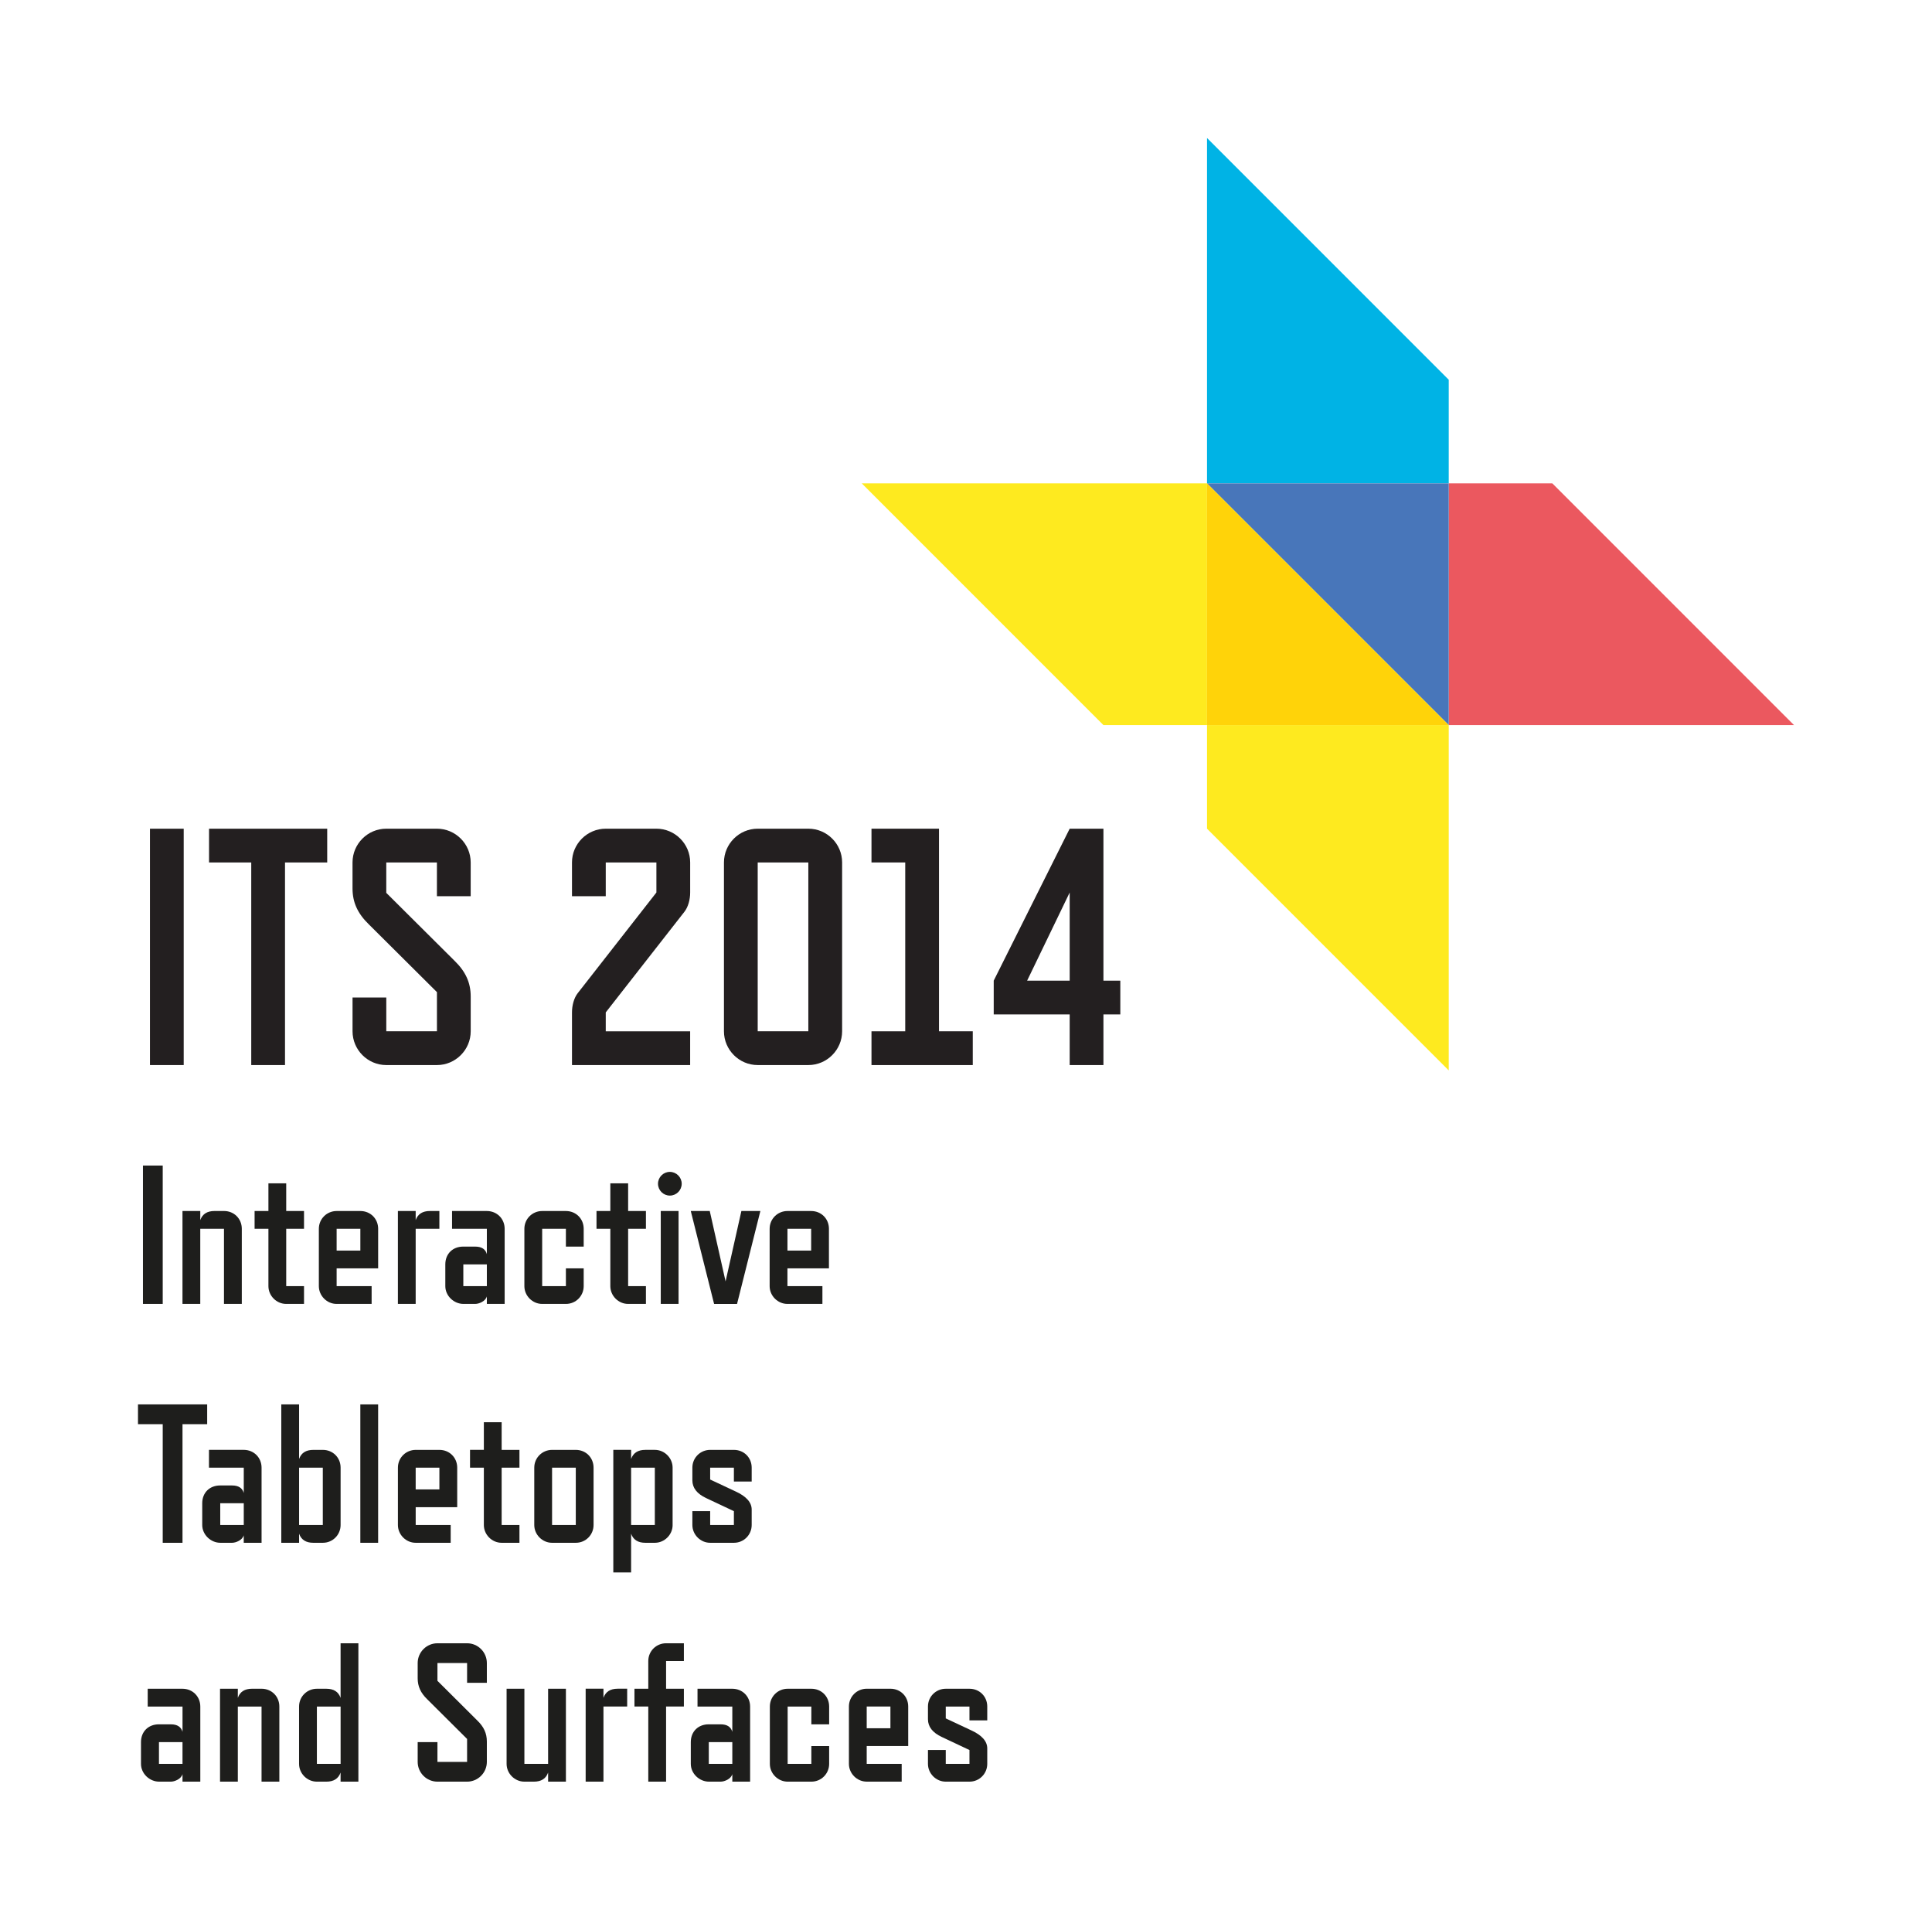 <?xml version="1.0" encoding="utf-8"?>
<!-- Generator: Adobe Illustrator 16.0.4, SVG Export Plug-In . SVG Version: 6.00 Build 0)  -->
<!DOCTYPE svg PUBLIC "-//W3C//DTD SVG 1.1//EN" "http://www.w3.org/Graphics/SVG/1.1/DTD/svg11.dtd">
<svg version="1.1" id="Ebene_1" xmlns="http://www.w3.org/2000/svg" xmlns:xlink="http://www.w3.org/1999/xlink" x="0px" y="0px"
	 width="99.213px" height="98.561px" viewBox="0 0 99.213 98.561" enable-background="new 0 0 99.213 98.561" xml:space="preserve">
<g>
	<path fill="#231F20" d="M9.434,54.684H7.701V42.547h1.733V54.684z"/>
	<path fill="#231F20" d="M16.803,44.28h-2.167v10.403h-1.734V44.28h-2.167v-1.733h6.068V44.28z"/>
	<path fill="#231F20" d="M23.339,49.326c0.572,0.555,0.833,1.127,0.833,1.838v1.785c0,0.954-0.781,1.734-1.734,1.734h-2.601
		c-0.953,0-1.733-0.78-1.733-1.734v-1.733h1.733v1.733h2.601v-2.011l-3.503-3.485c-0.571-0.555-0.832-1.127-0.832-1.838V44.28
		c0-0.954,0.78-1.733,1.733-1.733h2.601c0.953,0,1.734,0.779,1.734,1.733v1.734h-1.734V44.28h-2.601v1.561L23.339,49.326z"/>
	<path fill="#231F20" d="M33.708,45.823V44.28h-2.601v1.734h-1.734V44.28c0-0.954,0.781-1.733,1.734-1.733h2.601
		c0.953,0,1.734,0.779,1.734,1.733v1.543c0,0.364-0.104,0.746-0.295,0.989l-4.04,5.167v0.971h4.334v1.734h-6.068v-2.705
		c0-0.363,0.104-0.745,0.295-0.988L33.708,45.823z"/>
	<path fill="#231F20" d="M43.245,52.949c0,0.954-0.78,1.734-1.734,1.734h-2.6c-0.954,0-1.734-0.78-1.734-1.734V44.28
		c0-0.954,0.78-1.733,1.734-1.733h2.6c0.954,0,1.734,0.779,1.734,1.733V52.949z M41.51,52.949V44.28h-2.6v8.669H41.51z"/>
	<path fill="#231F20" d="M49.955,54.684h-5.202v-1.734h1.733V44.28h-1.733v-1.733h3.467v10.402h1.734V54.684z"/>
	<path fill="#231F20" d="M57.531,52.083h-0.867v2.601h-1.733v-2.601h-3.901v-1.734l3.901-7.802h1.733v7.802h0.867V52.083z
		 M54.931,50.349v-4.525l-2.185,4.525H54.931z"/>
	<path fill="#1E1E1C" d="M8.356,66.947H7.341v-7.105h1.015V66.947z"/>
	<path fill="#1E1E1C" d="M12.416,66.947h-0.914V63.09h-1.218v3.857H9.371v-4.771h0.914v0.467c0.111-0.314,0.355-0.467,0.731-0.467
		h0.487c0.518,0,0.914,0.396,0.914,0.913V66.947z"/>
	<path fill="#1E1E1C" d="M15.612,66.947h-0.914c-0.497,0-0.914-0.416-0.914-0.914V63.09h-0.71v-0.913h0.71v-1.421h0.914v1.421h0.914
		v0.913h-0.914v2.943h0.914V66.947z"/>
	<path fill="#1E1E1C" d="M19.418,65.12h-2.131v0.913h1.797v0.914h-1.797c-0.497,0-0.913-0.416-0.913-0.914V63.09
		c0-0.517,0.416-0.913,0.913-0.913h1.218c0.518,0,0.914,0.396,0.914,0.913V65.12z M18.505,64.207V63.09h-1.218v1.117H18.505z"/>
	<path fill="#1E1E1C" d="M22.564,63.09h-1.218v3.857h-0.913v-4.771h0.913v0.467c0.112-0.314,0.355-0.467,0.731-0.467h0.486V63.09z"
		/>
	<path fill="#1E1E1C" d="M25.915,66.947h-0.914v-0.386c-0.072,0.254-0.406,0.386-0.6,0.386h-0.599c-0.498,0-0.934-0.416-0.934-0.914
		v-1.116c0-0.558,0.396-0.913,0.914-0.913h0.619c0.335,0,0.528,0.132,0.6,0.386v-1.3h-1.787v-0.913h1.787
		c0.517,0,0.914,0.396,0.914,0.913V66.947z M25.001,66.033v-1.116h-1.208v1.116H25.001z"/>
	<path fill="#1E1E1C" d="M29.974,66.033c0,0.498-0.396,0.914-0.914,0.914h-1.218c-0.497,0-0.914-0.416-0.914-0.914V63.09
		c0-0.517,0.417-0.913,0.914-0.913h1.218c0.518,0,0.914,0.396,0.914,0.913v0.914h-0.914V63.09h-1.218v2.943h1.218V65.12h0.914
		V66.033z"/>
	<path fill="#1E1E1C" d="M33.17,66.947h-0.914c-0.497,0-0.914-0.416-0.914-0.914V63.09h-0.71v-0.913h0.71v-1.421h0.914v1.421h0.914
		v0.913h-0.914v2.943h0.914V66.947z"/>
	<path fill="#1E1E1C" d="M34.398,61.385c-0.335,0-0.608-0.273-0.608-0.608s0.273-0.609,0.608-0.609c0.335,0,0.609,0.274,0.609,0.609
		S34.734,61.385,34.398,61.385z M34.846,66.947h-0.914v-4.771h0.914V66.947z"/>
	<path fill="#1E1E1C" d="M39.047,62.177l-1.198,4.771h-1.178l-1.198-4.771h0.975l0.812,3.613l0.812-3.613H39.047z"/>
	<path fill="#1E1E1C" d="M42.568,65.12h-2.131v0.913h1.796v0.914h-1.796c-0.498,0-0.914-0.416-0.914-0.914V63.09
		c0-0.517,0.416-0.913,0.914-0.913h1.217c0.518,0,0.914,0.396,0.914,0.913V65.12z M41.655,64.207V63.09h-1.217v1.117H41.655z"/>
	<path fill="#1E1E1C" d="M10.64,73.121H9.372v6.09H8.356v-6.09h-1.27v-1.016h3.553V73.121z"/>
	<path fill="#1E1E1C" d="M13.431,79.211h-0.914v-0.386c-0.072,0.254-0.406,0.386-0.6,0.386h-0.599c-0.497,0-0.933-0.416-0.933-0.914
		v-1.116c0-0.558,0.396-0.913,0.914-0.913h0.619c0.335,0,0.528,0.132,0.6,0.386v-1.299h-1.787V74.44h1.787
		c0.517,0,0.914,0.396,0.914,0.914V79.211z M12.518,78.297v-1.116h-1.208v1.116H12.518z"/>
	<path fill="#1E1E1C" d="M17.491,78.297c0,0.498-0.396,0.914-0.914,0.914H16.09c-0.376,0-0.62-0.152-0.731-0.467v0.467h-0.914
		v-7.105h0.914v2.802c0.111-0.314,0.355-0.467,0.731-0.467h0.487c0.518,0,0.914,0.396,0.914,0.914V78.297z M16.577,78.297v-2.942
		h-1.218v2.942H16.577z"/>
	<path fill="#1E1E1C" d="M19.418,79.211h-0.914v-7.105h0.914V79.211z"/>
	<path fill="#1E1E1C" d="M23.478,77.384h-2.131v0.913h1.797v0.914h-1.797c-0.497,0-0.913-0.416-0.913-0.914v-2.942
		c0-0.518,0.416-0.914,0.913-0.914h1.218c0.518,0,0.914,0.396,0.914,0.914V77.384z M22.564,76.471v-1.116h-1.218v1.116H22.564z"/>
	<path fill="#1E1E1C" d="M26.675,79.211h-0.914c-0.497,0-0.914-0.416-0.914-0.914v-2.942h-0.71V74.44h0.71V73.02h0.914v1.421h0.914
		v0.914h-0.914v2.942h0.914V79.211z"/>
	<path fill="#1E1E1C" d="M30.481,78.297c0,0.498-0.396,0.914-0.913,0.914H28.35c-0.498,0-0.914-0.416-0.914-0.914v-2.942
		c0-0.518,0.416-0.914,0.914-0.914h1.218c0.518,0,0.913,0.396,0.913,0.914V78.297z M29.568,78.297v-2.942H28.35v2.942H29.568z"/>
	<path fill="#1E1E1C" d="M34.541,78.297c0,0.498-0.416,0.914-0.913,0.914H33.14c-0.376,0-0.62-0.152-0.731-0.467v1.989h-0.914V74.44
		h0.914v0.467c0.111-0.314,0.355-0.467,0.731-0.467h0.487c0.497,0,0.913,0.416,0.913,0.914V78.297z M33.627,78.297v-2.942h-1.218
		v2.942H33.627z"/>
	<path fill="#1E1E1C" d="M38.601,78.297c0,0.498-0.396,0.914-0.914,0.914h-1.218c-0.498,0-0.914-0.416-0.914-0.914v-0.71h0.914v0.71
		h1.218v-0.71l-1.422-0.67c-0.477-0.224-0.71-0.527-0.71-0.913v-0.649c0-0.518,0.416-0.914,0.914-0.914h1.218
		c0.518,0,0.914,0.396,0.914,0.914v0.71h-0.914v-0.71h-1.218v0.608l1.299,0.609c0.559,0.253,0.833,0.568,0.833,0.934V78.297z"/>
	<path fill="#1E1E1C" d="M10.285,91.475H9.372v-0.386c-0.072,0.254-0.407,0.386-0.6,0.386H8.173c-0.497,0-0.933-0.416-0.933-0.913
		v-1.116c0-0.559,0.396-0.914,0.914-0.914h0.619c0.335,0,0.528,0.132,0.6,0.386v-1.299H7.585v-0.914h1.787
		c0.517,0,0.914,0.396,0.914,0.914V91.475z M9.372,90.562v-1.116H8.163v1.116H9.372z"/>
	<path fill="#1E1E1C" d="M14.345,91.475h-0.914v-3.856h-1.218v3.856h-0.914v-4.771h0.914v0.468c0.111-0.315,0.355-0.468,0.731-0.468
		h0.487c0.518,0,0.914,0.396,0.914,0.914V91.475z"/>
	<path fill="#1E1E1C" d="M18.404,91.475h-0.914v-0.467c-0.112,0.314-0.355,0.467-0.731,0.467h-0.487
		c-0.498,0-0.914-0.416-0.914-0.913v-2.943c0-0.518,0.416-0.914,0.914-0.914h0.487c0.375,0,0.619,0.152,0.731,0.468V84.37h0.914
		V91.475z M17.491,90.562v-2.943h-1.218v2.943H17.491z"/>
	<path fill="#1E1E1C" d="M24.514,88.339c0.335,0.324,0.487,0.659,0.487,1.075v1.046c0,0.558-0.457,1.015-1.015,1.015h-1.522
		c-0.559,0-1.015-0.457-1.015-1.015v-1.015h1.015v1.015h1.522v-1.178l-2.05-2.04c-0.335-0.325-0.487-0.66-0.487-1.076v-0.781
		c0-0.559,0.457-1.015,1.015-1.015h1.522c0.559,0,1.015,0.456,1.015,1.015V86.4h-1.015v-1.016h-1.522v0.914L24.514,88.339z"/>
	<path fill="#1E1E1C" d="M29.061,91.475h-0.914v-0.467c-0.111,0.314-0.355,0.467-0.731,0.467h-0.487
		c-0.497,0-0.914-0.416-0.914-0.913v-3.857h0.914v3.857h1.218v-3.857h0.914V91.475z"/>
	<path fill="#1E1E1C" d="M32.207,87.618h-1.218v3.856h-0.914v-4.771h0.914v0.468c0.111-0.315,0.355-0.468,0.731-0.468h0.487V87.618z
		"/>
	<path fill="#1E1E1C" d="M35.119,87.618h-0.914v3.856h-0.914v-3.856h-0.71v-0.914h0.71v-1.421c0-0.518,0.416-0.913,0.914-0.913
		h0.914v0.913h-0.914v1.421h0.914V87.618z"/>
	<path fill="#1E1E1C" d="M38.52,91.475h-0.914v-0.386c-0.071,0.254-0.406,0.386-0.599,0.386h-0.599
		c-0.497,0-0.934-0.416-0.934-0.913v-1.116c0-0.559,0.396-0.914,0.914-0.914h0.619c0.335,0,0.528,0.132,0.599,0.386v-1.299h-1.787
		v-0.914h1.787c0.518,0,0.914,0.396,0.914,0.914V91.475z M37.606,90.562v-1.116h-1.208v1.116H37.606z"/>
	<path fill="#1E1E1C" d="M42.579,90.562c0,0.497-0.396,0.913-0.914,0.913h-1.217c-0.498,0-0.914-0.416-0.914-0.913v-2.943
		c0-0.518,0.416-0.914,0.914-0.914h1.217c0.518,0,0.914,0.396,0.914,0.914v0.913h-0.914v-0.913h-1.217v2.943h1.217v-0.914h0.914
		V90.562z"/>
	<path fill="#1E1E1C" d="M46.639,89.647h-2.131v0.914h1.796v0.913h-1.796c-0.498,0-0.914-0.416-0.914-0.913v-2.943
		c0-0.518,0.416-0.914,0.914-0.914h1.217c0.518,0,0.914,0.396,0.914,0.914V89.647z M45.725,88.734v-1.116h-1.217v1.116H45.725z"/>
	<path fill="#1E1E1C" d="M50.698,90.562c0,0.497-0.396,0.913-0.914,0.913h-1.217c-0.498,0-0.914-0.416-0.914-0.913v-0.711h0.914
		v0.711h1.217v-0.711l-1.421-0.67c-0.477-0.224-0.71-0.527-0.71-0.913v-0.649c0-0.518,0.416-0.914,0.914-0.914h1.217
		c0.518,0,0.914,0.396,0.914,0.914v0.71h-0.914v-0.71h-1.217v0.608l1.299,0.609c0.559,0.253,0.832,0.568,0.832,0.934V90.562z"/>
</g>
<polygon fill="#00B3E5" points="74.396,19.497 61.984,7.086 61.984,24.817 74.396,24.817 "/>
<polygon fill="#FEEA1F" points="61.984,42.547 74.396,54.958 74.396,37.228 61.984,37.228 "/>
<polygon fill="#EB585F" points="79.715,24.817 74.396,24.817 74.396,37.228 92.126,37.228 "/>
<polygon fill="#4876BA" points="61.984,24.817 74.396,37.228 74.396,24.817 "/>
<polygon fill="#FEEA1F" points="44.253,24.817 56.664,37.228 61.984,37.228 61.984,24.817 "/>
<polygon fill="#FFD309" points="61.984,37.228 74.396,37.228 61.984,24.817 "/>
</svg>
